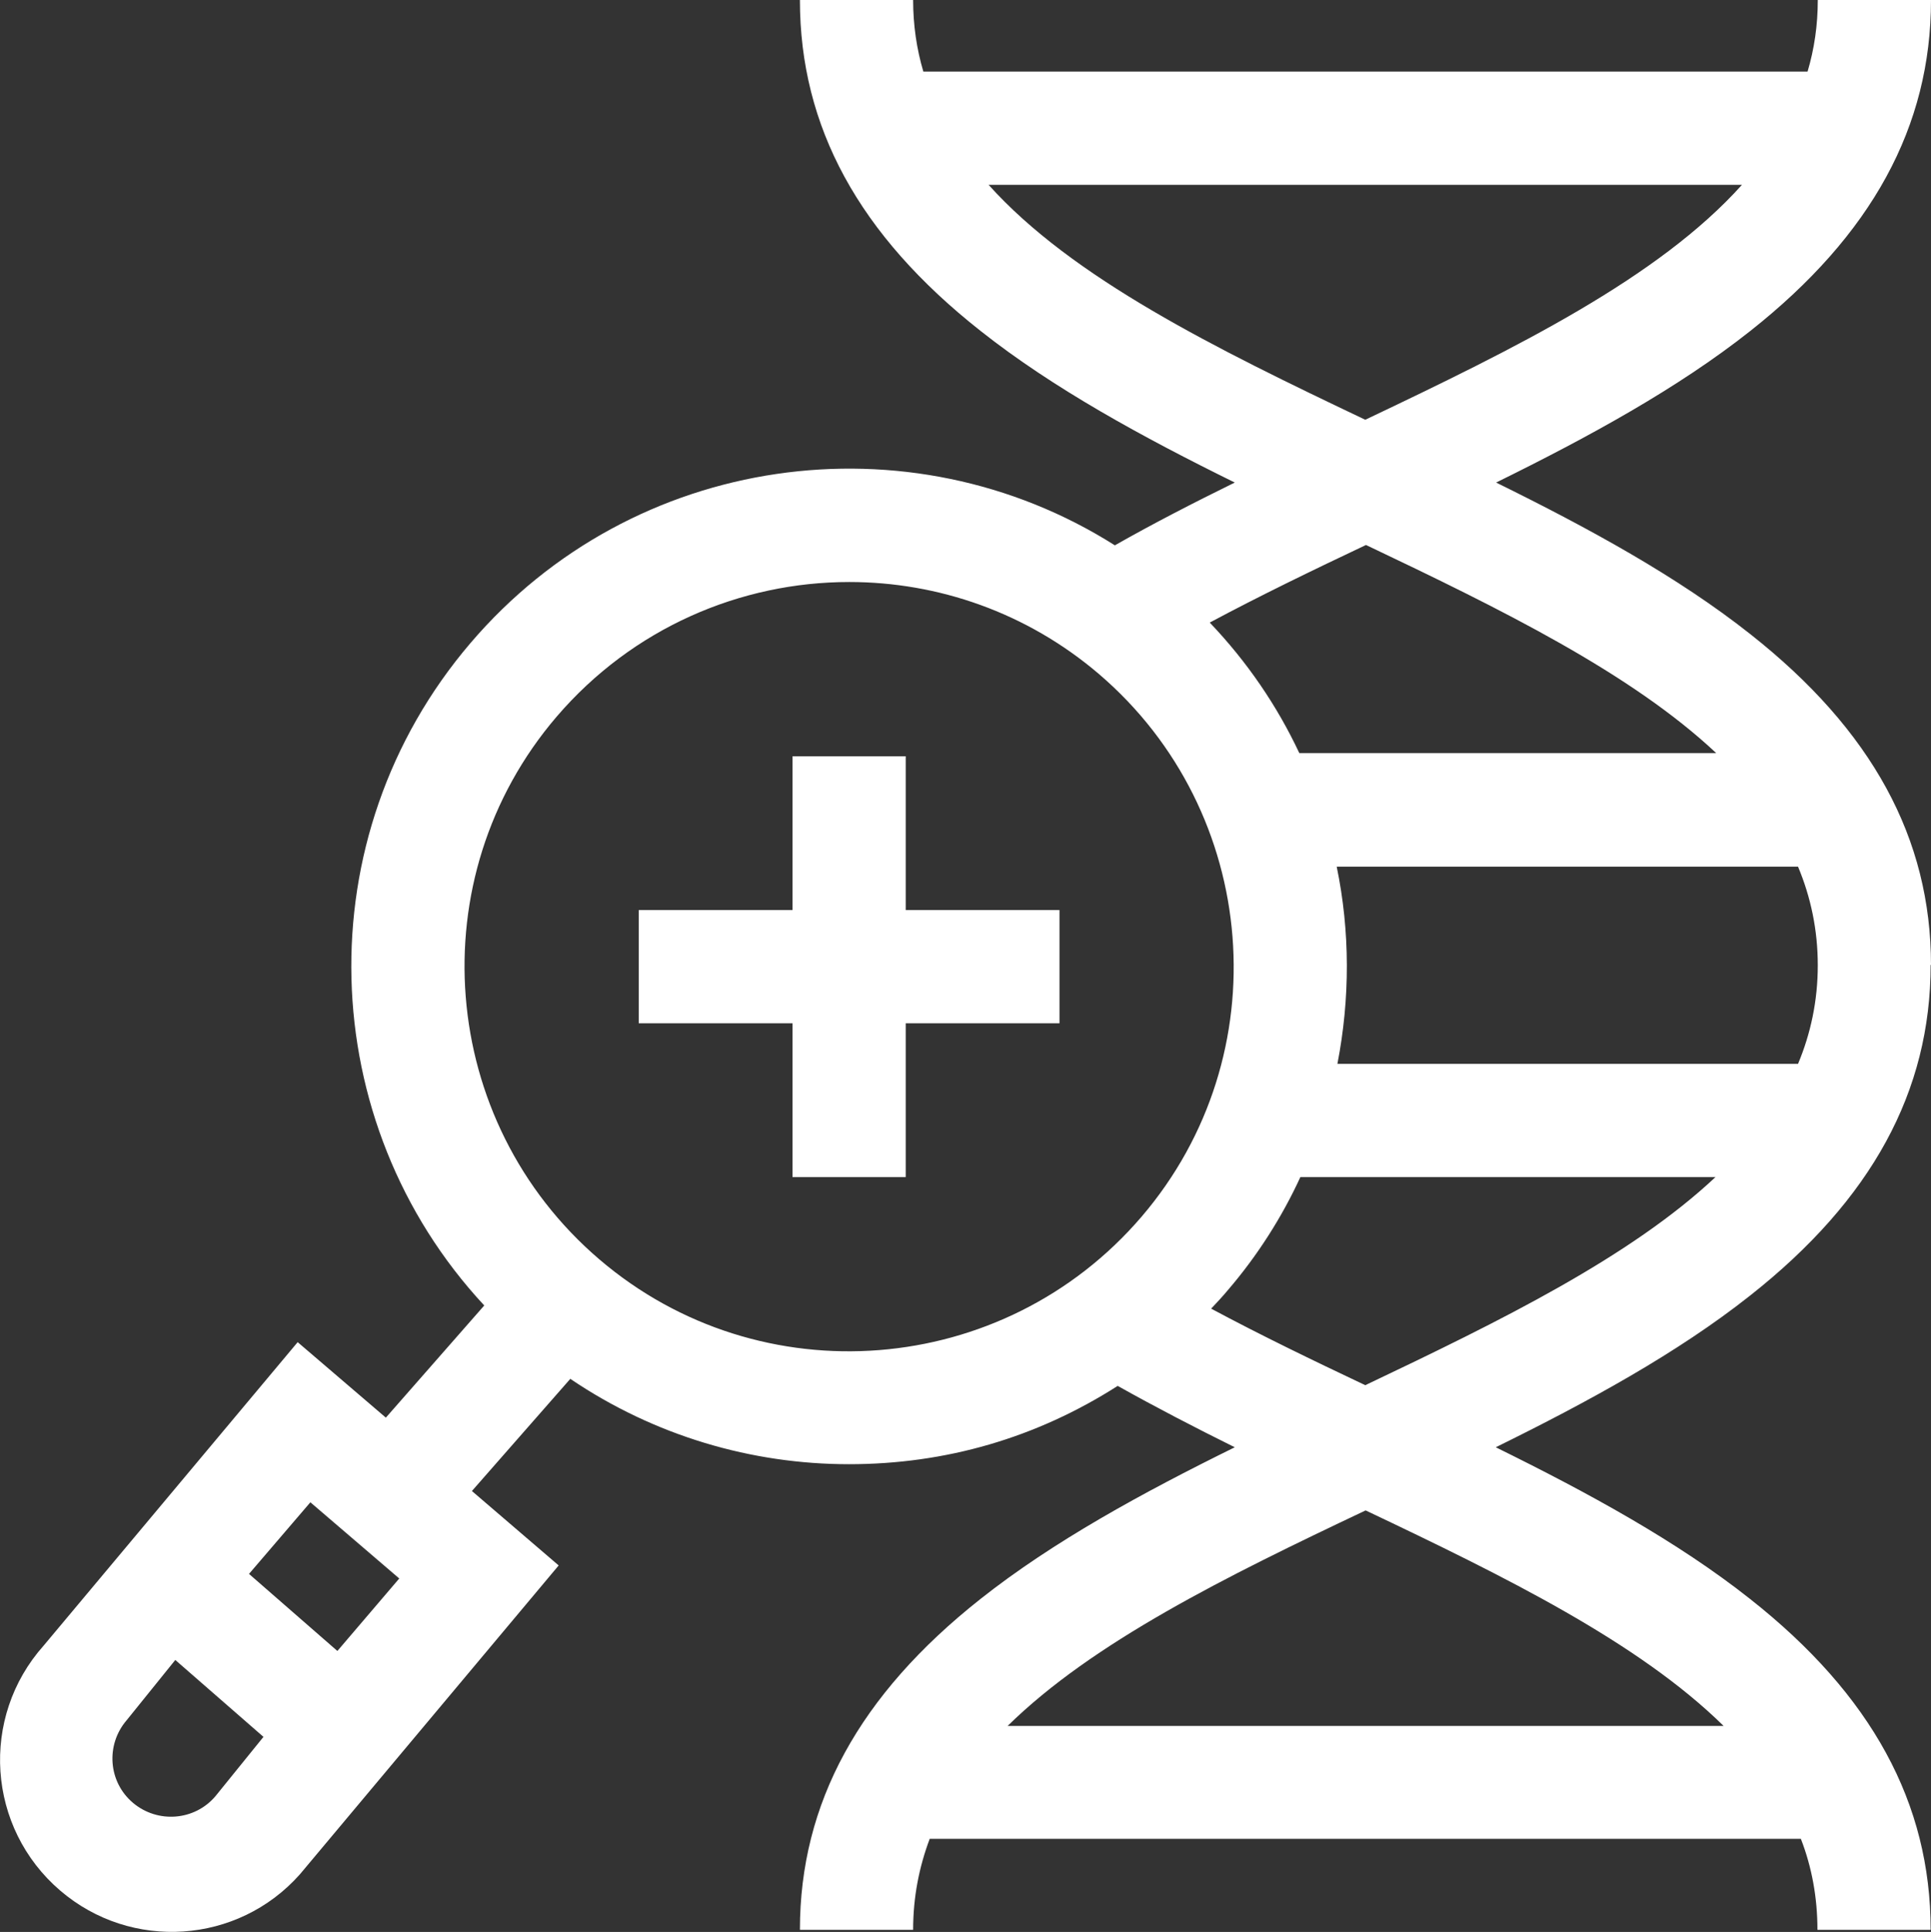 <svg xmlns="http://www.w3.org/2000/svg" id="Capa_2" viewBox="0 0 54.75 54.77"><rect x="0" y="0" width="54.75" height="54.77" fill="#333333" stroke="none"/><defs><style>      .cls-1 {        fill: #fff;      }    </style></defs><g id="Capa_1-2" data-name="Capa_1"><g><path class="cls-1" d="M54.75,27.36c0-3.59-1.67-6.66-5.12-9.38-2.06-1.63-4.59-3.01-7.21-4.3,2.62-1.29,5.15-2.67,7.21-4.3,3.44-2.72,5.12-5.79,5.12-9.38h-3.21c0,.72-.1,1.39-.29,2.03h-25.07c-.19-.64-.29-1.32-.29-2.03h-3.21c0,3.59,1.67,6.66,5.12,9.38,2.06,1.63,4.59,3.01,7.21,4.3-1.16.57-2.31,1.16-3.4,1.78-5.83-3.69-13.66-2.63-18.27,2.77-4.7,5.5-4.43,13.6.39,18.78l-2.79,3.18-2.5-2.14-7.2,8.6c-1.82,2.04-1.61,5.17.47,6.95,2.01,1.72,5.03,1.52,6.79-.46l7.34-8.76-2.46-2.11,2.79-3.18c2.39,1.62,5.15,2.42,7.9,2.42s5.32-.75,7.62-2.22c1.07.6,2.19,1.18,3.32,1.74-2.62,1.29-5.15,2.67-7.21,4.3-3.44,2.72-5.12,5.79-5.12,9.38h3.21c0-.93.17-1.78.47-2.58h24.7c.31.8.47,1.66.47,2.58h3.21c0-3.59-1.67-6.66-5.12-9.38-2.06-1.63-4.59-3.01-7.21-4.3,2.62-1.29,5.15-2.67,7.21-4.3,3.45-2.72,5.12-5.79,5.12-9.38h0ZM3.59,48.77l1.38-1.71,2.5,2.18-1.36,1.68c-.59.7-1.64.78-2.34.19-.7-.59-.78-1.64-.18-2.34h0ZM9.56,46.8l-2.5-2.18,1.74-2.03,2.52,2.16-1.75,2.05ZM51.54,27.36c0,1.01-.2,1.94-.56,2.8h-13.06c.36-1.85.36-3.76-.02-5.59h13.08c.36.86.56,1.79.56,2.8h0ZM36.84,21.35c-.63-1.34-1.48-2.59-2.54-3.7,1.42-.76,2.93-1.49,4.43-2.2,3.85,1.83,7.51,3.63,9.93,5.9h-11.81ZM36.88,33.37h11.76c-2.42,2.27-6.08,4.07-9.93,5.9-1.48-.7-2.97-1.42-4.37-2.17.16-.17.32-.34.47-.52.85-.99,1.54-2.08,2.06-3.21h0ZM28.04,5.24h21.35c-2.37,2.64-6.41,4.63-10.68,6.66-4.27-2.03-8.31-4.02-10.68-6.66ZM16.99,35.7c-4.57-3.91-5.12-10.81-1.21-15.38,2.16-2.52,5.22-3.82,8.3-3.82,2.51,0,5.03.86,7.08,2.61,4.57,3.91,5.12,10.81,1.21,15.38-3.91,4.57-10.81,5.12-15.38,1.21h0ZM38.72,42.82c3.96,1.88,7.74,3.74,10.15,6.11h-20.3c2.41-2.37,6.18-4.23,10.15-6.11Z"></path><path class="cls-1" d="M25.68,21.44h-3.21v4.36h-4.36v3.21h4.36v4.36h3.21v-4.36h4.36v-3.21h-4.36v-4.36Z"></path></g></g></svg>